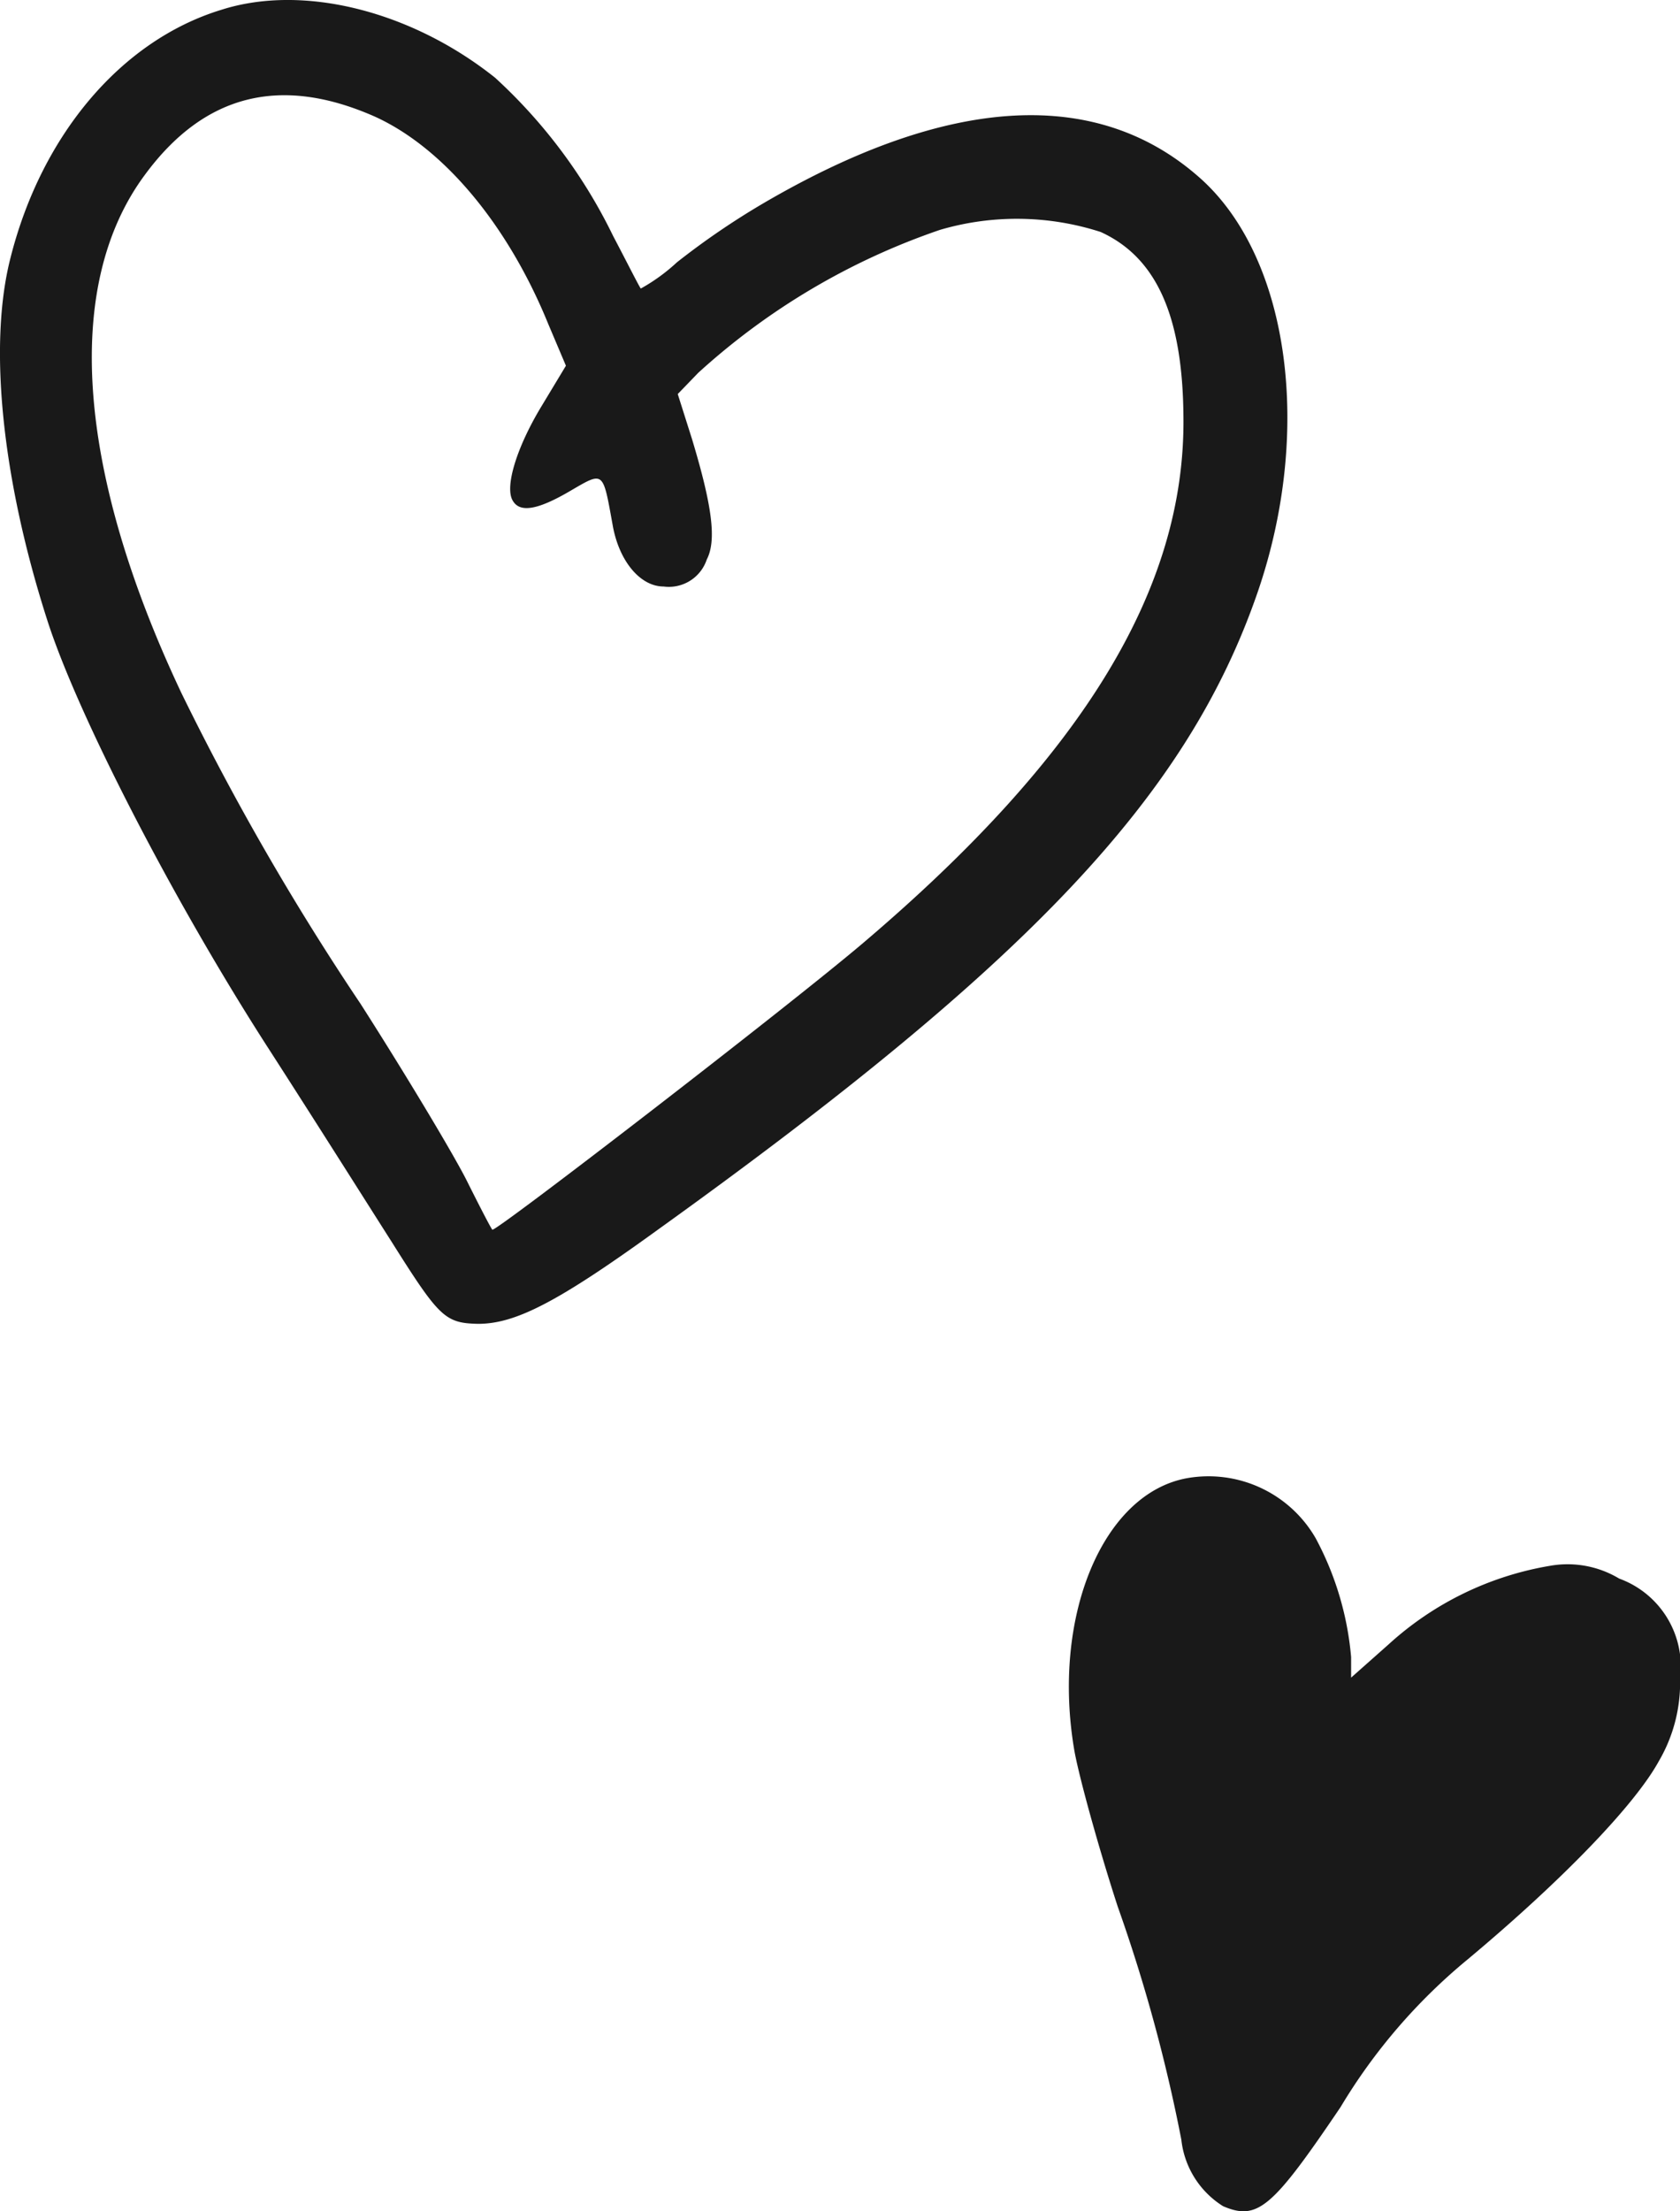 <svg xmlns="http://www.w3.org/2000/svg" width="53.773" height="70.753" viewBox="0 0 53.773 70.753">
  <g id="Group_924" data-name="Group 924" transform="translate(0 0)">
    <path id="Path_8410" data-name="Path 8410" d="M7.087.313C3.895,1.286,1.336,4.3.339,8.238c-.724,2.807-.271,7.109,1.177,11.615.974,3.034,4.053,9.011,7.109,13.743,1.517,2.355,3.26,5.117,3.895,6.113,1.539,2.445,1.72,2.626,2.784,2.649,1.2,0,2.559-.7,5.751-3.011,11.954-8.581,16.958-13.9,19.2-20.4,1.766-5.139,1.018-10.641-1.789-13.2-3.305-2.989-8.083-2.717-14.015.747a24.513,24.513,0,0,0-2.785,1.9,5.918,5.918,0,0,1-1.155.838c-.045-.045-.43-.815-.883-1.675a16.82,16.82,0,0,0-3.782-5.071C13.177.358,9.713-.525,7.087.313M12,3.732c2.2,1,4.257,3.464,5.548,6.634l.566,1.336-.792,1.313c-.792,1.313-1.177,2.581-.906,3.011.227.385.792.294,1.834-.317,1.087-.634,1.042-.657,1.359,1.087.2,1.154.883,1.97,1.631,1.97a1.278,1.278,0,0,0,1.381-.861c.317-.611.181-1.7-.476-3.871l-.452-1.426.656-.679A22.078,22.078,0,0,1,30.09,7.354a8.738,8.738,0,0,1,5.139.068c1.789.815,2.626,2.694,2.65,5.909.068,5.5-3.215,10.867-10.257,16.845-2.4,2.037-11.773,9.26-11.863,9.17-.045-.045-.408-.747-.815-1.562s-1.924-3.351-3.4-5.66A84.118,84.118,0,0,1,5.8,22.161C2.445,15.052,2.016,9.12,4.641,5.589,6.543,3.007,8.988,2.4,12,3.732" transform="translate(0 0)" fill="#191919" fill-rule="evenodd"/>
    <path id="Path_8430" data-name="Path 8430" d="M3.8.056C1.085.532-.568,4.494.18,8.8c.158.86.77,3.079,1.381,4.959A51.823,51.823,0,0,1,3.6,21.225a2.875,2.875,0,0,0,1.336,2.128c1.11.476,1.585.045,3.759-3.169a18.29,18.29,0,0,1,4.075-4.732c3.034-2.536,5.344-4.935,6.114-6.339a4.977,4.977,0,0,0,.679-2.649,2.994,2.994,0,0,0-1.948-3.192,3.209,3.209,0,0,0-2.219-.408,10.155,10.155,0,0,0-5.162,2.513l-1.2,1.064V5.784A9.815,9.815,0,0,0,7.9,1.981,3.959,3.959,0,0,0,3.8.056" transform="translate(34.212 47.237)" fill="#191919" fill-rule="evenodd"/>
  </g>
</svg>
